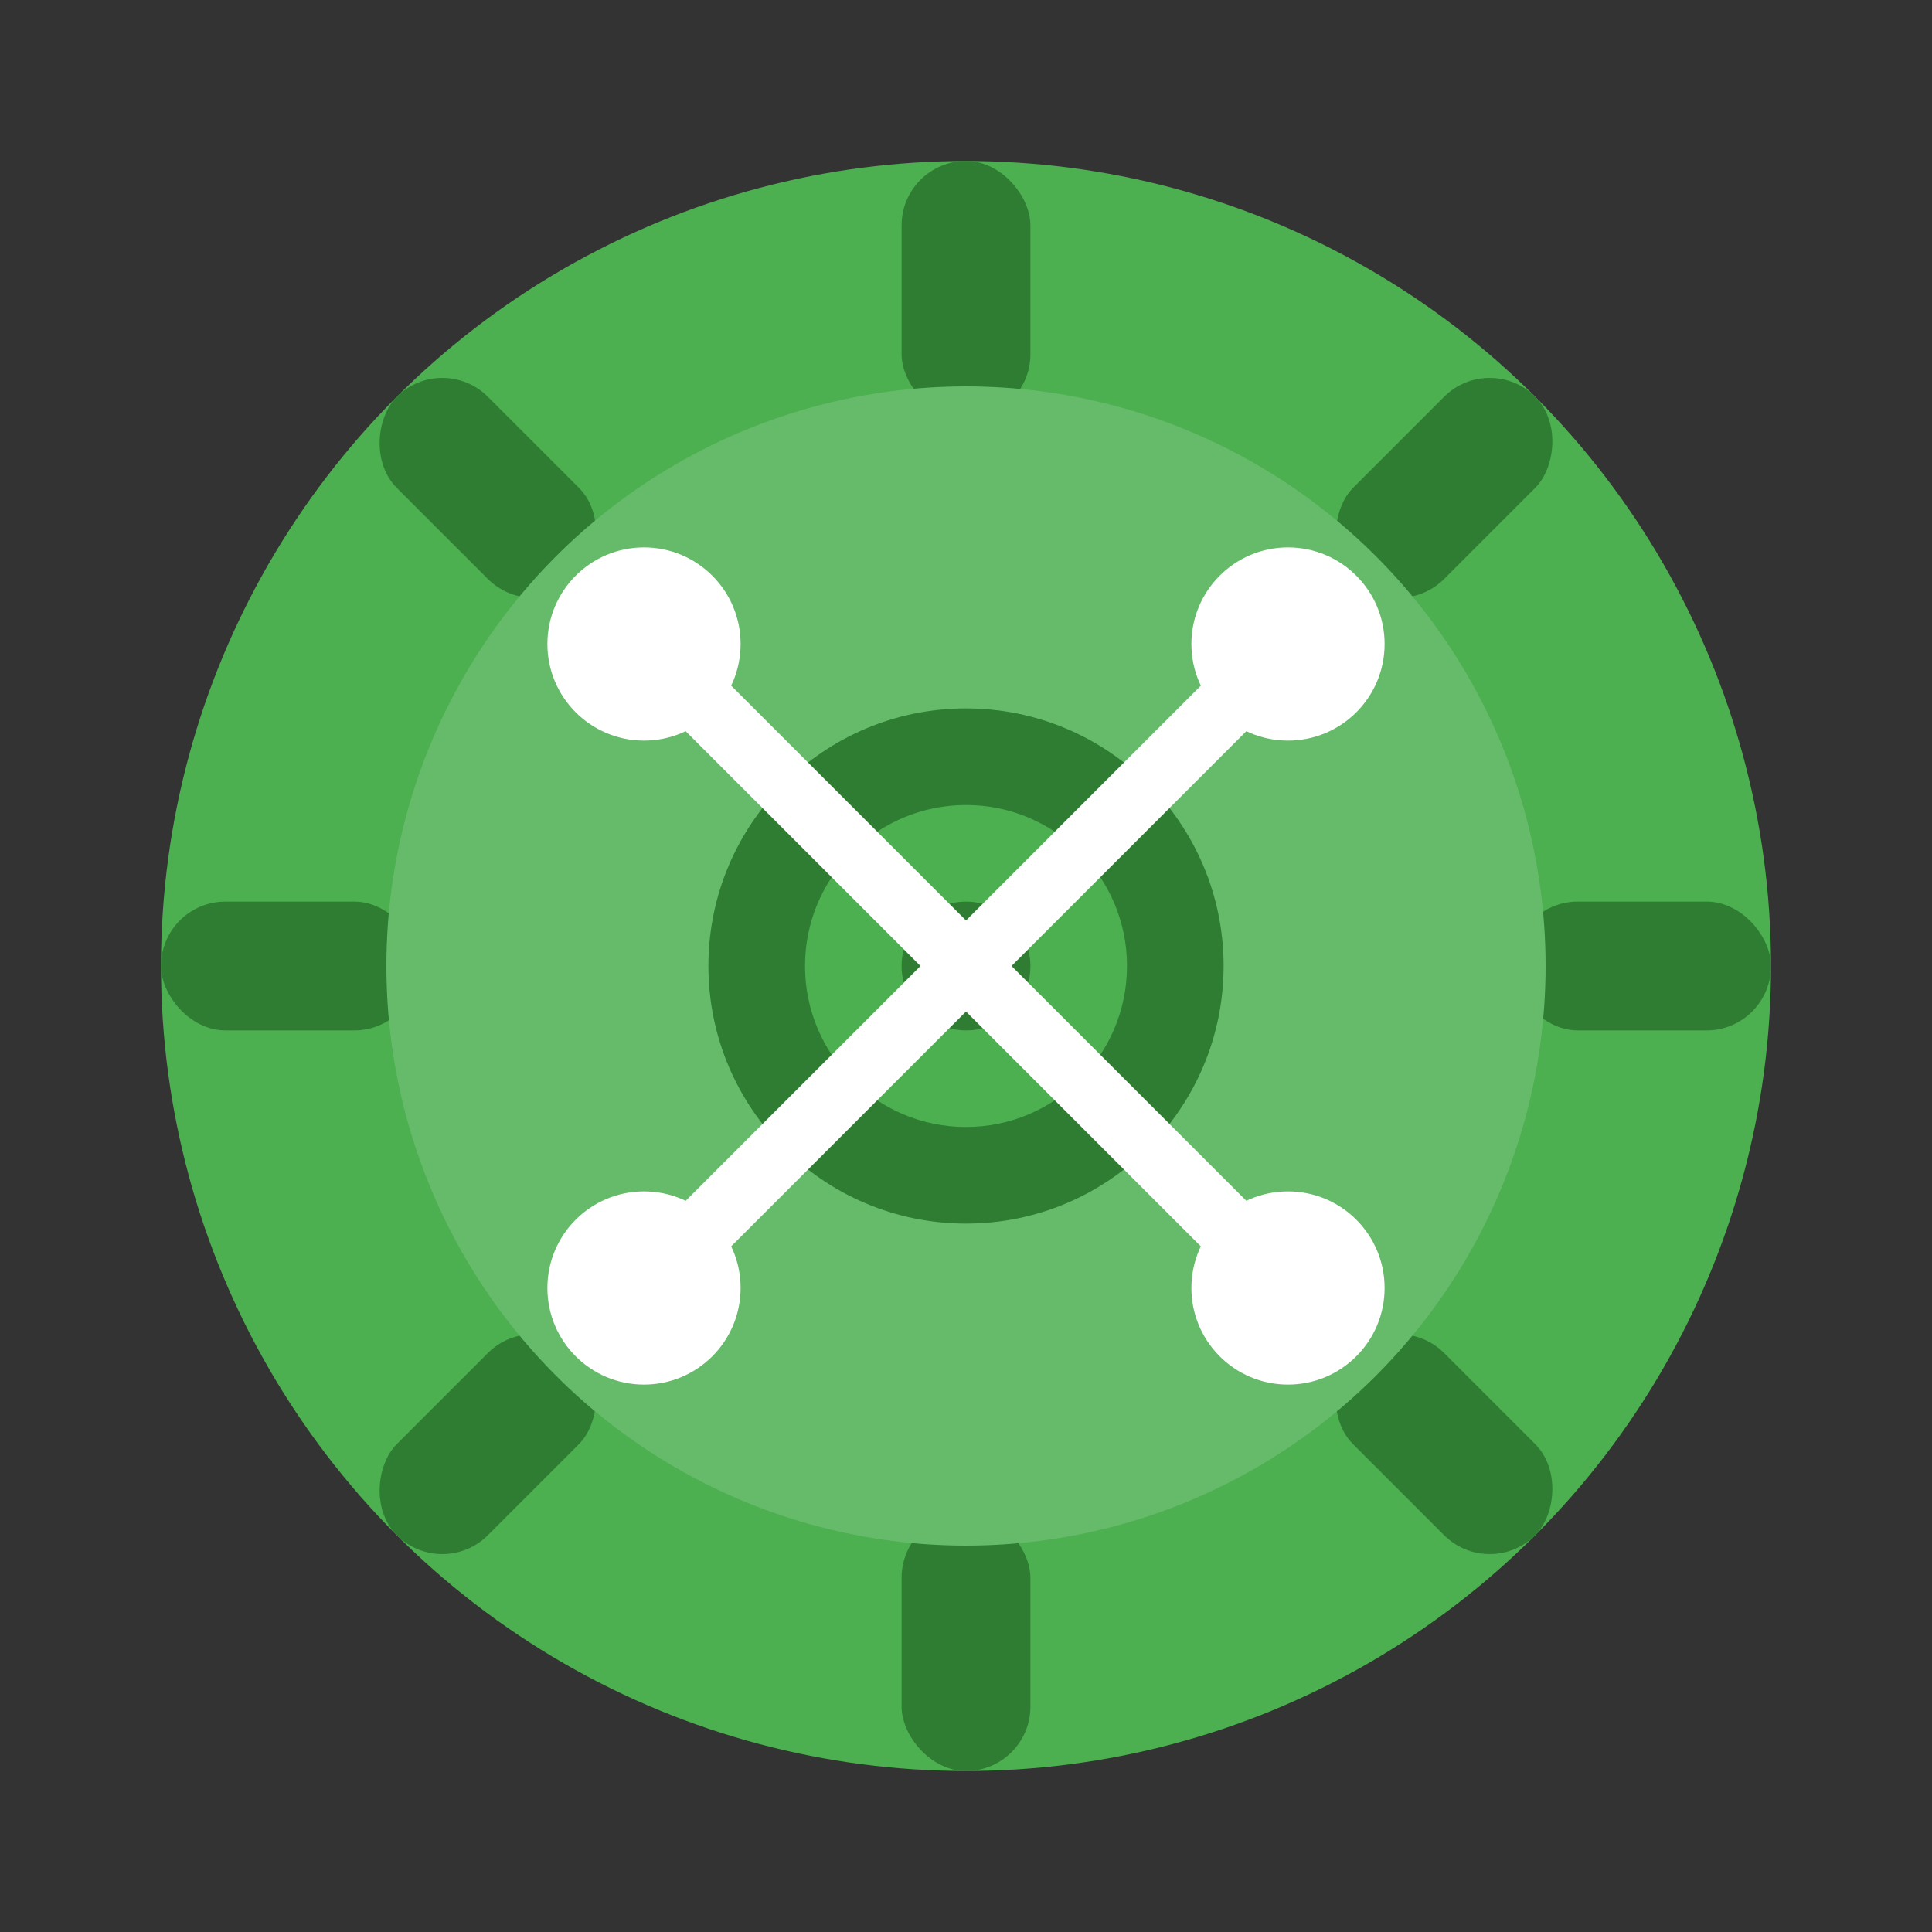 <svg width="60" height="60" viewBox="0 0 60 60" fill="none" xmlns="http://www.w3.org/2000/svg">
    <rect x="0" y="0" width="60" height="60" fill="#333333" stroke="none"/>
    <!-- Gear outer circle -->
    <circle cx="30" cy="30" r="25" fill="#4CAF50"/>
    
    <!-- Gear teeth -->
    <rect x="28" y="5" width="4" height="8" rx="2" fill="#2E7D32"/>
    <rect x="28" y="47" width="4" height="8" rx="2" fill="#2E7D32"/>
    <rect x="5" y="28" width="8" height="4" rx="2" fill="#2E7D32"/>
    <rect x="47" y="28" width="8" height="4" rx="2" fill="#2E7D32"/>
    
    <!-- Diagonal gear teeth -->
    <g transform="rotate(45 30 30)">
        <rect x="28" y="5" width="4" height="8" rx="2" fill="#2E7D32"/>
        <rect x="28" y="47" width="4" height="8" rx="2" fill="#2E7D32"/>
        <rect x="5" y="28" width="8" height="4" rx="2" fill="#2E7D32"/>
        <rect x="47" y="28" width="8" height="4" rx="2" fill="#2E7D32"/>
    </g>
    
    <!-- Inner gear circle -->
    <circle cx="30" cy="30" r="18" fill="#66BB6A"/>
    
    <!-- Center hole -->
    <circle cx="30" cy="30" r="8" fill="#2E7D32"/>
    
    <!-- Center details -->
    <circle cx="30" cy="30" r="5" fill="#4CAF50"/>
    <circle cx="30" cy="30" r="2" fill="#2E7D32"/>
    
    <!-- Service tools crossing -->
    <path d="M20 20 L40 40" stroke="#FFFFFF" stroke-width="2" stroke-linecap="round"/>
    <path d="M40 20 L20 40" stroke="#FFFFFF" stroke-width="2" stroke-linecap="round"/>
    
    <!-- Tool handles -->
    <circle cx="20" cy="20" r="3" fill="#FFFFFF"/>
    <circle cx="40" cy="40" r="3" fill="#FFFFFF"/>
    <circle cx="40" cy="20" r="3" fill="#FFFFFF"/>
    <circle cx="20" cy="40" r="3" fill="#FFFFFF"/>
</svg>
